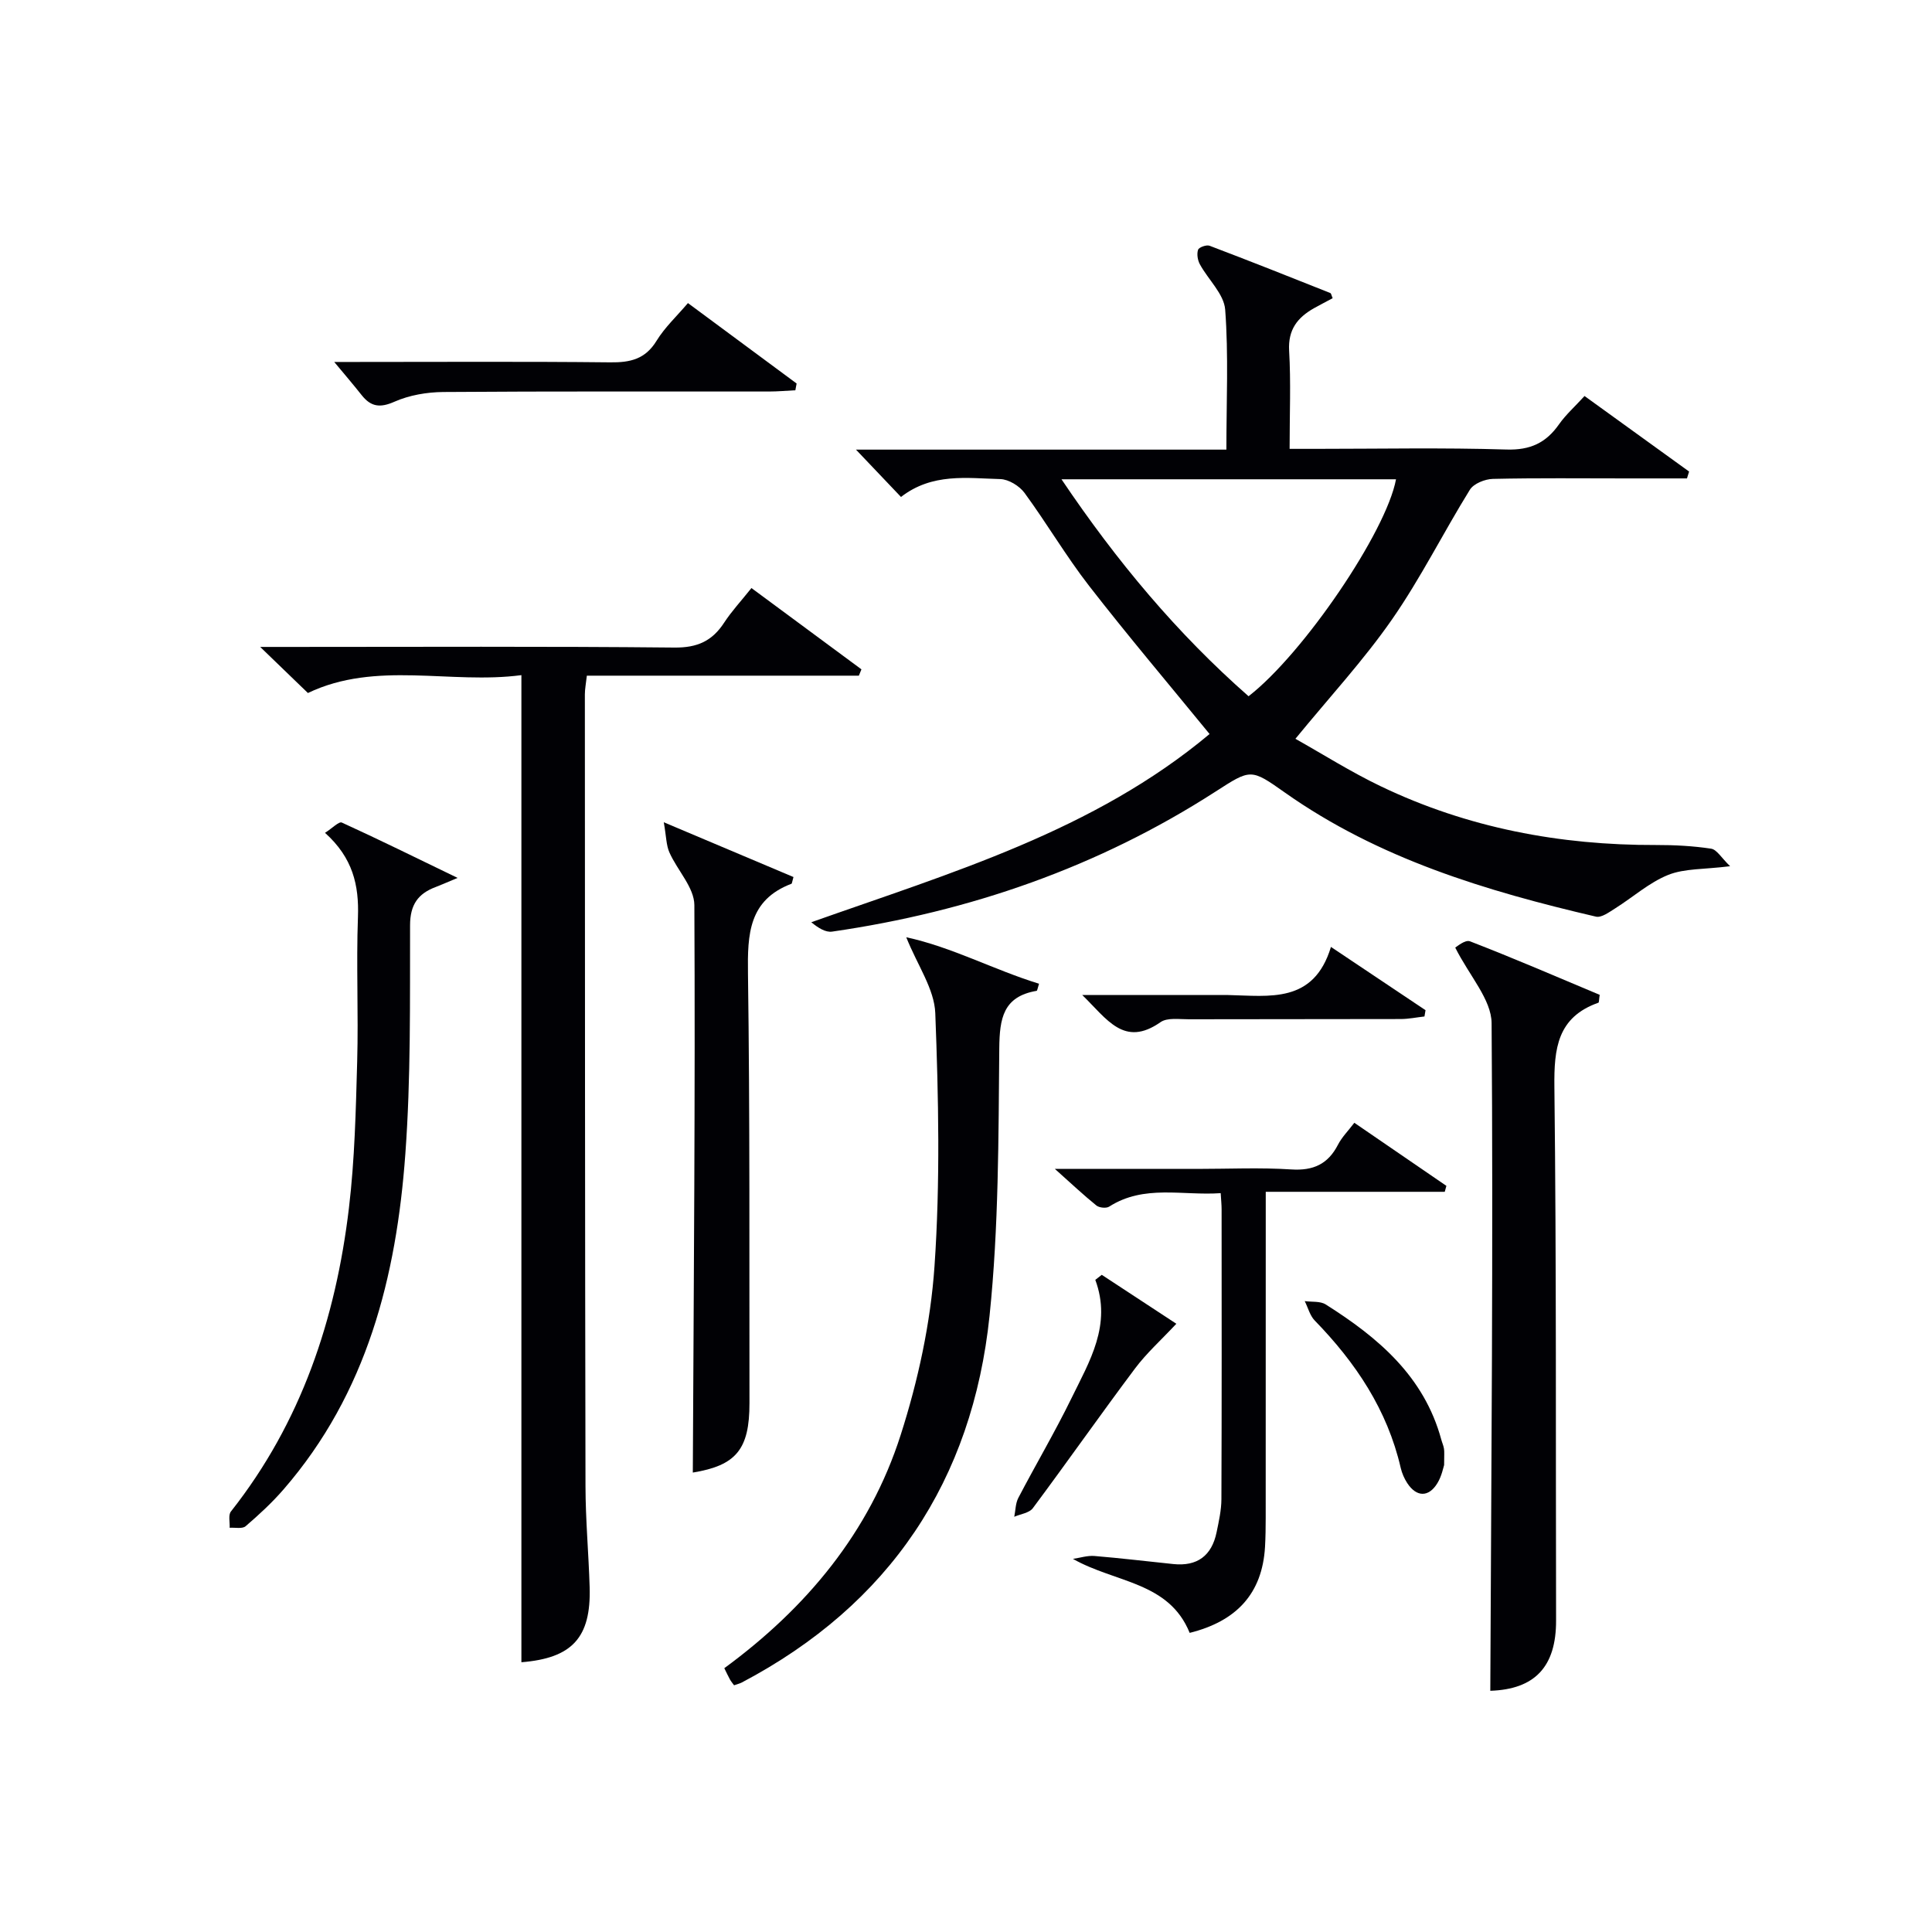 <svg enable-background="new 0 0 400 400" viewBox="0 0 400 400" xmlns="http://www.w3.org/2000/svg"><g fill="#010105"><path d="m186.54 102.89c-3.09-3.25-5.82-6.12-9.32-9.8h76.69c0-10.11.46-19.6-.25-28.99-.25-3.23-3.51-6.2-5.24-9.38-.46-.85-.67-2.13-.37-3.01.17-.51 1.74-1.08 2.38-.83 8.36 3.17 16.67 6.47 24.98 9.78.21.08.27.55.5 1.08-1.28.69-2.58 1.35-3.86 2.07-3.42 1.93-5.4 4.44-5.15 8.81.38 6.47.1 12.98.1 20.31h5.41c13.16 0 26.34-.27 39.49.14 4.92.15 8.17-1.37 10.87-5.21 1.41-2.01 3.3-3.68 5.29-5.87 7.35 5.31 14.5 10.48 21.65 15.64-.15.47-.3.95-.44 1.42-4.23 0-8.46 0-12.69 0-9.16 0-18.33-.11-27.49.1-1.65.04-3.98.97-4.77 2.25-5.51 8.89-10.19 18.33-16.15 26.89-5.85 8.41-12.88 16.01-19.97 24.67 5.6 3.14 11.44 6.84 17.63 9.81 18 8.64 37.13 12.24 57.03 12.18 3.81-.01 7.65.19 11.41.76 1.18.18 2.13 1.9 3.93 3.63-5.38.68-9.42.44-12.82 1.8-3.95 1.59-7.31 4.63-10.99 6.94-1.23.77-2.83 1.97-3.97 1.7-22.75-5.31-44.98-11.98-64.4-25.69-7.07-5-7.05-4.9-14.37-.19-24.26 15.63-50.89 24.86-79.36 28.98-1.37.2-2.9-.77-4.32-1.94 29.05-10.29 58.48-18.9 82.46-38.97-8.47-10.36-16.93-20.35-24.95-30.68-4.78-6.16-8.75-12.95-13.37-19.25-1.06-1.44-3.28-2.8-5-2.85-6.91-.18-14.09-1.32-20.57 3.7zm33.23-3.66c11.49 17.06 23.99 31.97 38.73 44.92 11.35-8.79 28.52-34.06 30.53-44.92-22.76 0-45.49 0-69.26 0z"/><path d="m107.95 139.78c-14.7 1.95-30.06-3.06-44.2 3.7-3.07-2.96-6.14-5.93-9.88-9.54h5.81c26.65 0 53.3-.14 79.95.13 4.74.05 7.82-1.35 10.3-5.16 1.54-2.36 3.48-4.44 5.65-7.16 7.63 5.64 15.2 11.23 22.77 16.83-.18.44-.36.87-.53 1.31-18.69 0-37.38 0-56.32 0-.18 1.65-.41 2.76-.41 3.87.02 54.64.02 109.27.13 163.91.01 6.97.65 13.94.86 20.92.32 10.52-3.68 14.72-14.13 15.56 0-67.8 0-135.64 0-204.37z"/><path d="m308.55 350.06c.2-46.05.62-92.14.27-138.22-.04-4.91-4.59-9.79-7.53-15.65.23-.11 2.03-1.7 3.06-1.3 9.08 3.51 18.03 7.38 26.85 11.08-.16 1.03-.12 1.58-.27 1.63-8.49 3-9.2 9.45-9.11 17.43.43 36.81.26 73.62.35 110.43.04 9.68-4.46 14.3-13.62 14.6z"/><path d="m151.98 348.92c-.28-.39-.61-.77-.85-1.2-.39-.71-.73-1.45-1.17-2.34 17.02-12.48 30.07-28.16 36.5-48.24 3.62-11.29 6.21-23.22 7.02-35.01 1.2-17.38.83-34.92.16-52.36-.19-5.02-3.69-9.91-6.01-15.72 9.48 2.04 18.17 6.76 27.49 9.62-.3.93-.36 1.44-.49 1.47-6.93 1.18-7.68 5.68-7.74 11.9-.17 18.46-.11 37.01-2.01 55.34-3.54 34.13-20.64 59.81-51.31 75.97-.41.21-.88.32-1.59.57z"/><path d="m143.44 304.88c.19-39.32.52-78.41.32-117.49-.02-3.64-3.53-7.2-5.17-10.91-.66-1.49-.64-3.29-1.16-6.24 10.13 4.28 18.55 7.83 26.85 11.34-.31 1.08-.31 1.35-.41 1.39-8.87 3.36-9.12 10.45-9.01 18.55.41 29.64.26 59.29.31 88.94.02 9.67-2.81 12.95-11.73 14.42z"/><path d="m67.29 172.43c1.52-.97 2.88-2.4 3.48-2.13 7.61 3.47 15.12 7.18 23.97 11.46-2.59 1.08-3.55 1.52-4.54 1.89-3.67 1.37-5.29 3.68-5.3 7.9-.04 15.8.17 31.65-.98 47.39-1.85 25.38-7.94 49.51-25.2 69.41-2.39 2.76-5.1 5.26-7.87 7.64-.69.59-2.18.24-3.3.32.06-1.14-.32-2.64.26-3.37 14.57-18.45 21.69-39.84 24.43-62.81 1.2-10.04 1.43-20.22 1.71-30.34.28-9.98-.21-19.99.16-29.97.23-6.56-1.06-12.22-6.82-17.39z"/><path d="m252.73 247.03c-7.96.55-15.85-1.84-23.09 2.79-.61.39-2.06.24-2.65-.24-2.65-2.14-5.13-4.48-8.59-7.57h29.47c6.5 0 13.02-.31 19.49.11 4.55.29 7.58-1.1 9.65-5.11.81-1.58 2.13-2.89 3.39-4.55 6.57 4.5 12.82 8.78 19.06 13.06-.11.41-.23.82-.34 1.23-12.16 0-24.32 0-37.06 0v6.02c0 20.5 0 40.99-.01 61.49 0 2-.03 4-.14 5.99-.57 9.79-6.01 15.43-15.6 17.82-4.31-10.63-15.4-10.34-24.17-15.32 1.49-.22 3-.72 4.46-.6 5.45.45 10.88 1.11 16.32 1.67 4.97.52 7.96-1.74 8.96-6.57.47-2.27.99-4.59 1-6.88.08-20 .05-39.99.04-59.99 0-.98-.11-1.94-.19-3.35z"/><path d="m142.43 62.75c7.64 5.65 15.07 11.15 22.5 16.65-.09.47-.17.93-.26 1.4-1.82.09-3.64.26-5.46.26-22.48.02-44.95-.07-67.43.1-3.4.03-7.03.65-10.11 2.01-3 1.33-4.88 1.05-6.79-1.36-1.76-2.22-3.6-4.37-5.68-6.87h4.19c17.65 0 35.3-.11 52.94.08 4.15.05 7.27-.65 9.6-4.46 1.71-2.79 4.2-5.1 6.5-7.81z"/><path d="m275.56 196.05c7.26 4.86 13.42 8.98 19.58 13.1-.07.43-.14.87-.22 1.3-1.62.18-3.24.52-4.87.53-14.64.04-29.28.01-43.92.05-1.98.01-4.45-.39-5.86.6-7.55 5.28-11.06-.63-16.2-5.62h27.19c1 0 2-.02 2.99 0 8.58.18 17.74 1.83 21.31-9.96z"/><path d="m228.11 263.94c5.41 3.55 10.81 7.1 15.44 10.13-3.12 3.34-6.17 6.07-8.57 9.28-7.16 9.55-14.01 19.33-21.14 28.9-.74 1-2.54 1.21-3.85 1.78.27-1.31.25-2.76.84-3.9 3.61-6.91 7.58-13.63 11-20.63 3.73-7.64 8.4-15.2 4.94-24.52.45-.34.89-.69 1.34-1.04z"/><path d="m298.99 303.32c-.15.42-.48 2.26-1.39 3.75-1.81 2.97-4.33 2.91-6.24 0-.62-.95-1.1-2.06-1.36-3.17-2.77-12.02-9.33-21.79-17.8-30.5-1-1.03-1.39-2.66-2.07-4.02 1.46.21 3.2-.03 4.34.69 10.84 6.84 20.37 14.87 23.93 27.97.17.64.46 1.25.56 1.9.11.65.03 1.33.03 3.38z"/></g></svg>